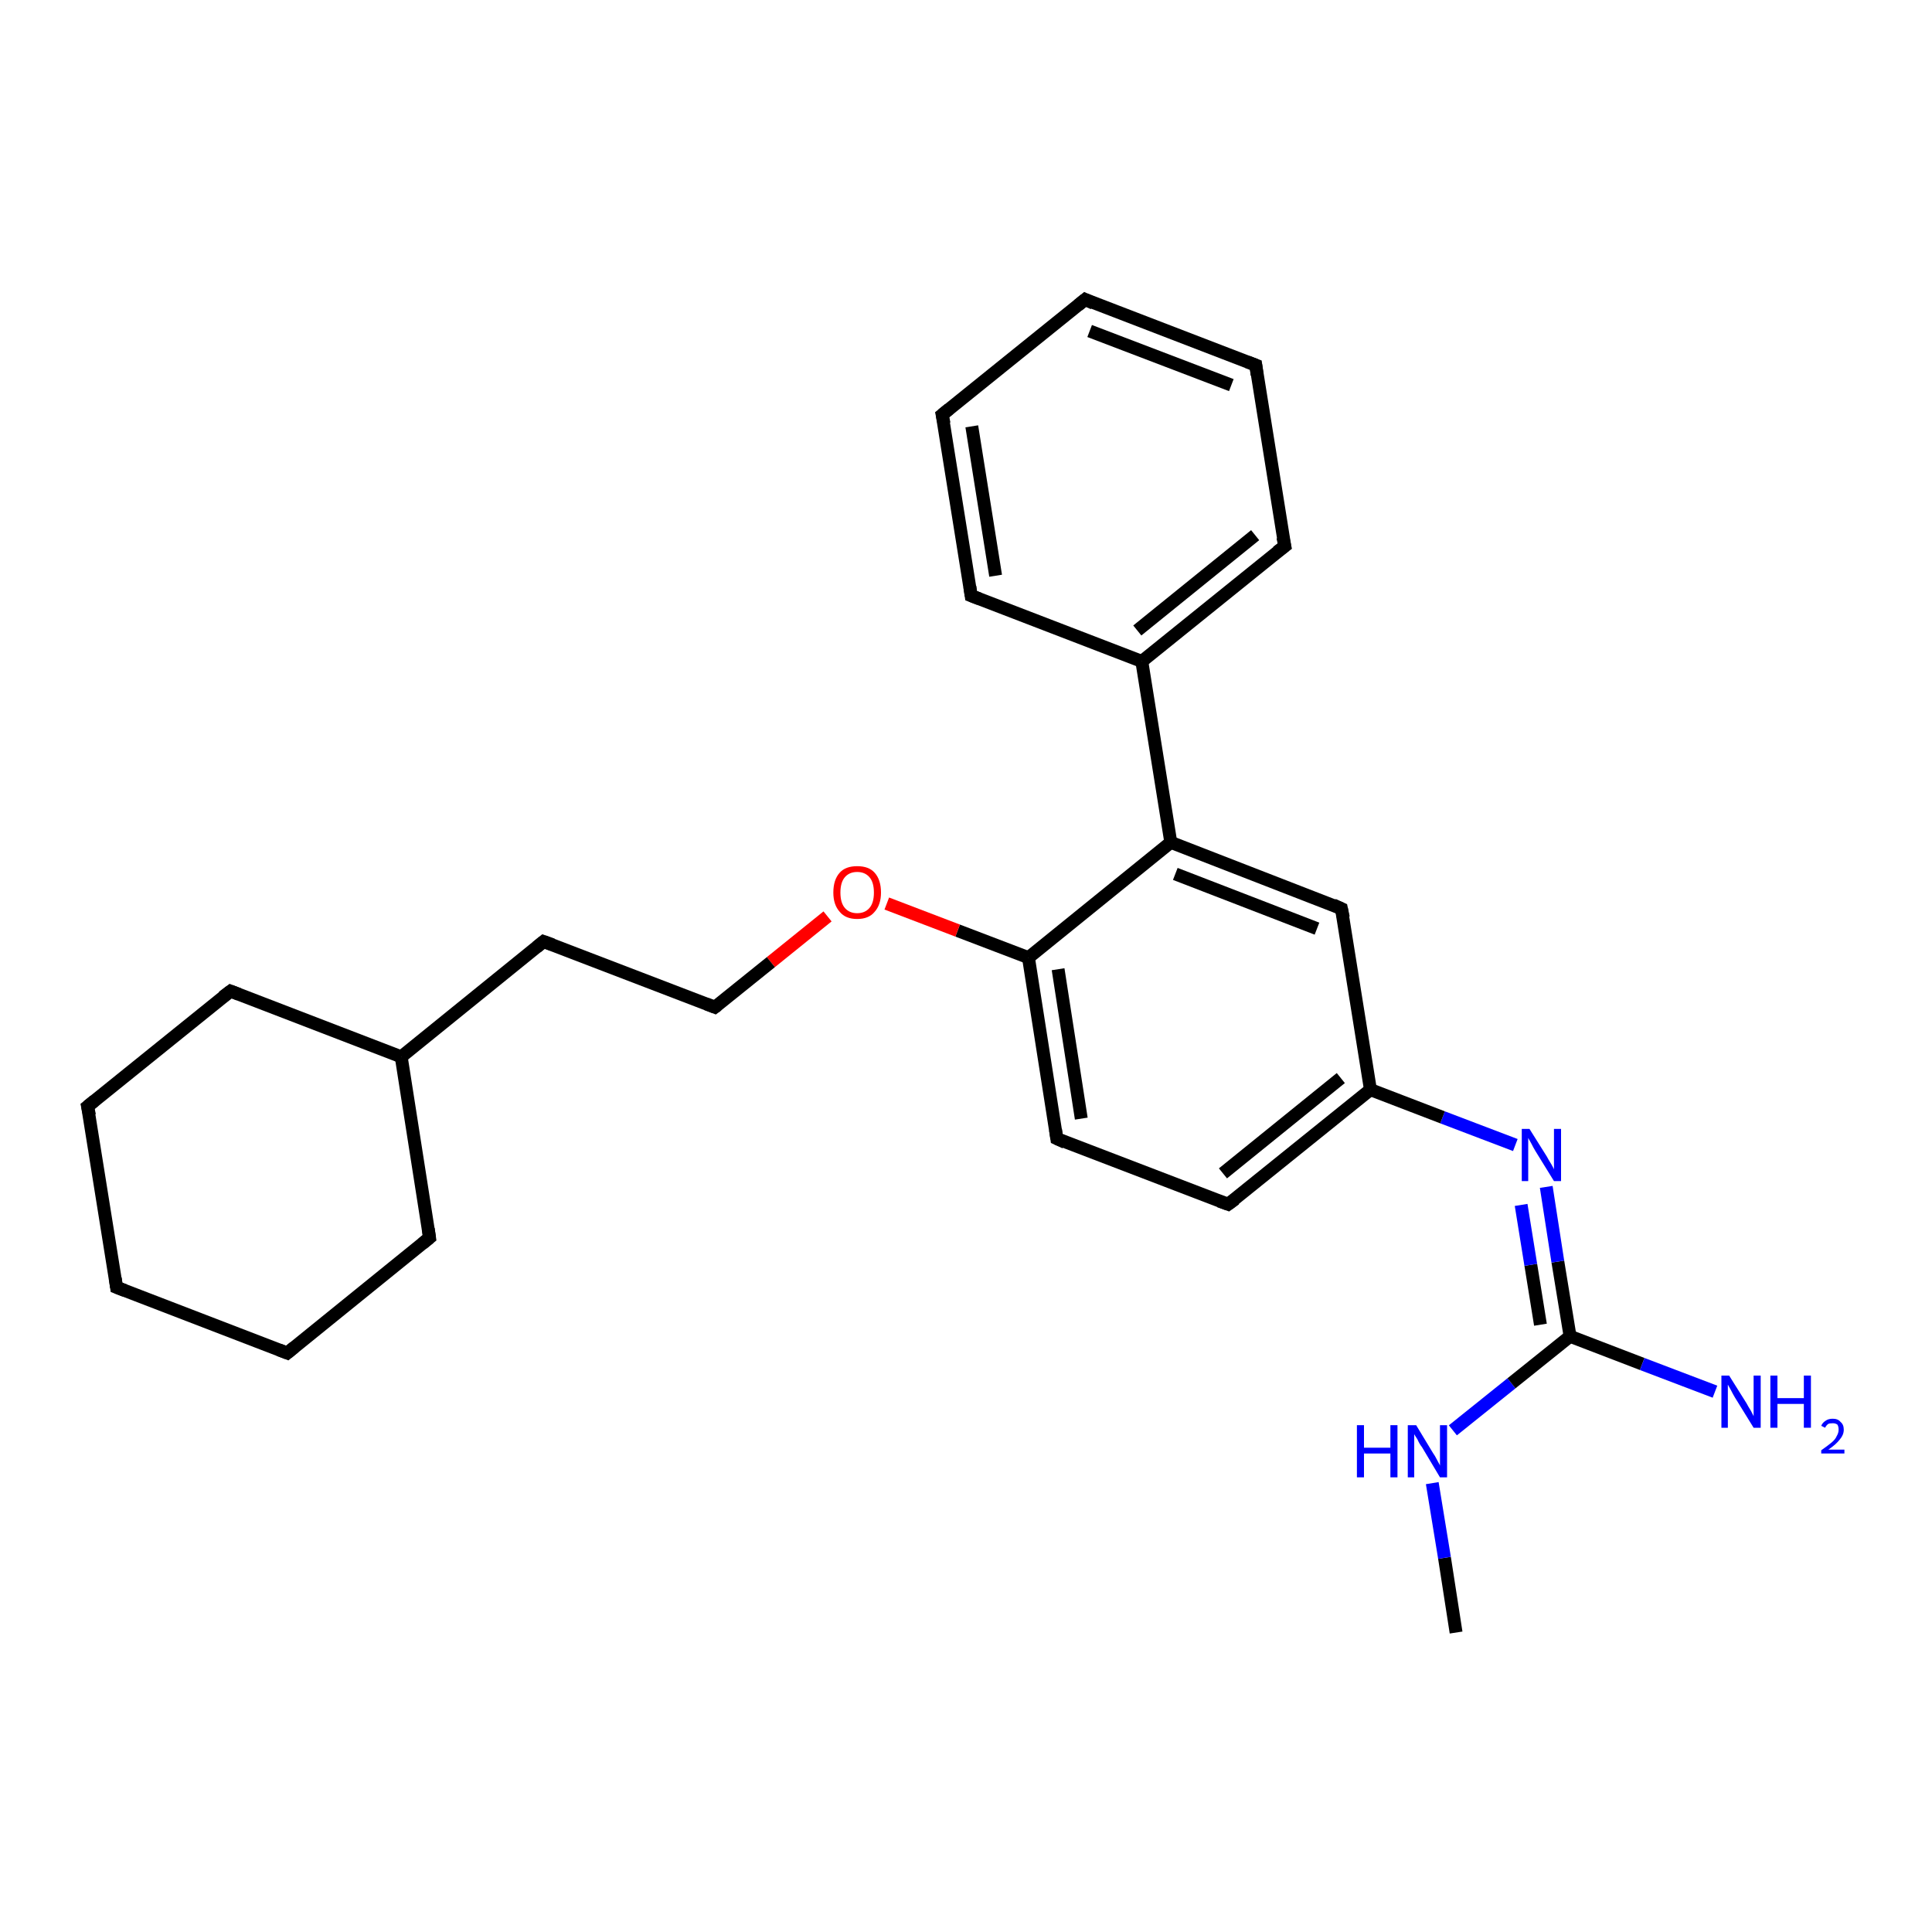 <?xml version='1.0' encoding='iso-8859-1'?>
<svg version='1.1' baseProfile='full'
              xmlns='http://www.w3.org/2000/svg'
                      xmlns:rdkit='http://www.rdkit.org/xml'
                      xmlns:xlink='http://www.w3.org/1999/xlink'
                  xml:space='preserve'
width='300px' height='300px' viewBox='0 0 300 300'>
<!-- END OF HEADER -->
<rect style='opacity:1.0;fill:#FFFFFF;stroke:none' width='300.0' height='300.0' x='0.0' y='0.0'> </rect>
<path class='bond-0 atom-0 atom-1' d='M 226.1,253.5 L 224.3,241.9' style='fill:none;fill-rule:evenodd;stroke:#000000;stroke-width:2.0px;stroke-linecap:butt;stroke-linejoin:miter;stroke-opacity:1' />
<path class='bond-0 atom-0 atom-1' d='M 224.3,241.9 L 222.4,230.3' style='fill:none;fill-rule:evenodd;stroke:#0000FF;stroke-width:2.0px;stroke-linecap:butt;stroke-linejoin:miter;stroke-opacity:1' />
<path class='bond-1 atom-1 atom-2' d='M 225.6,222.1 L 234.7,214.8' style='fill:none;fill-rule:evenodd;stroke:#0000FF;stroke-width:2.0px;stroke-linecap:butt;stroke-linejoin:miter;stroke-opacity:1' />
<path class='bond-1 atom-1 atom-2' d='M 234.7,214.8 L 243.8,207.5' style='fill:none;fill-rule:evenodd;stroke:#000000;stroke-width:2.0px;stroke-linecap:butt;stroke-linejoin:miter;stroke-opacity:1' />
<path class='bond-2 atom-2 atom-3' d='M 243.8,207.5 L 255.0,211.8' style='fill:none;fill-rule:evenodd;stroke:#000000;stroke-width:2.0px;stroke-linecap:butt;stroke-linejoin:miter;stroke-opacity:1' />
<path class='bond-2 atom-2 atom-3' d='M 255.0,211.8 L 266.3,216.1' style='fill:none;fill-rule:evenodd;stroke:#0000FF;stroke-width:2.0px;stroke-linecap:butt;stroke-linejoin:miter;stroke-opacity:1' />
<path class='bond-3 atom-2 atom-4' d='M 243.8,207.5 L 241.9,195.9' style='fill:none;fill-rule:evenodd;stroke:#000000;stroke-width:2.0px;stroke-linecap:butt;stroke-linejoin:miter;stroke-opacity:1' />
<path class='bond-3 atom-2 atom-4' d='M 241.9,195.9 L 240.1,184.3' style='fill:none;fill-rule:evenodd;stroke:#0000FF;stroke-width:2.0px;stroke-linecap:butt;stroke-linejoin:miter;stroke-opacity:1' />
<path class='bond-3 atom-2 atom-4' d='M 239.2,205.7 L 237.7,196.4' style='fill:none;fill-rule:evenodd;stroke:#000000;stroke-width:2.0px;stroke-linecap:butt;stroke-linejoin:miter;stroke-opacity:1' />
<path class='bond-3 atom-2 atom-4' d='M 237.7,196.4 L 236.2,187.1' style='fill:none;fill-rule:evenodd;stroke:#0000FF;stroke-width:2.0px;stroke-linecap:butt;stroke-linejoin:miter;stroke-opacity:1' />
<path class='bond-4 atom-4 atom-5' d='M 235.3,177.8 L 224.0,173.5' style='fill:none;fill-rule:evenodd;stroke:#0000FF;stroke-width:2.0px;stroke-linecap:butt;stroke-linejoin:miter;stroke-opacity:1' />
<path class='bond-4 atom-4 atom-5' d='M 224.0,173.5 L 212.8,169.2' style='fill:none;fill-rule:evenodd;stroke:#000000;stroke-width:2.0px;stroke-linecap:butt;stroke-linejoin:miter;stroke-opacity:1' />
<path class='bond-5 atom-5 atom-6' d='M 212.8,169.2 L 190.7,187.0' style='fill:none;fill-rule:evenodd;stroke:#000000;stroke-width:2.0px;stroke-linecap:butt;stroke-linejoin:miter;stroke-opacity:1' />
<path class='bond-5 atom-5 atom-6' d='M 208.2,167.4 L 189.9,182.2' style='fill:none;fill-rule:evenodd;stroke:#000000;stroke-width:2.0px;stroke-linecap:butt;stroke-linejoin:miter;stroke-opacity:1' />
<path class='bond-6 atom-6 atom-7' d='M 190.7,187.0 L 164.1,176.8' style='fill:none;fill-rule:evenodd;stroke:#000000;stroke-width:2.0px;stroke-linecap:butt;stroke-linejoin:miter;stroke-opacity:1' />
<path class='bond-7 atom-7 atom-8' d='M 164.1,176.8 L 159.7,148.7' style='fill:none;fill-rule:evenodd;stroke:#000000;stroke-width:2.0px;stroke-linecap:butt;stroke-linejoin:miter;stroke-opacity:1' />
<path class='bond-7 atom-7 atom-8' d='M 167.9,173.7 L 164.3,150.5' style='fill:none;fill-rule:evenodd;stroke:#000000;stroke-width:2.0px;stroke-linecap:butt;stroke-linejoin:miter;stroke-opacity:1' />
<path class='bond-8 atom-8 atom-9' d='M 159.7,148.7 L 148.7,144.5' style='fill:none;fill-rule:evenodd;stroke:#000000;stroke-width:2.0px;stroke-linecap:butt;stroke-linejoin:miter;stroke-opacity:1' />
<path class='bond-8 atom-8 atom-9' d='M 148.7,144.5 L 137.7,140.3' style='fill:none;fill-rule:evenodd;stroke:#FF0000;stroke-width:2.0px;stroke-linecap:butt;stroke-linejoin:miter;stroke-opacity:1' />
<path class='bond-9 atom-9 atom-10' d='M 128.5,142.3 L 119.7,149.4' style='fill:none;fill-rule:evenodd;stroke:#FF0000;stroke-width:2.0px;stroke-linecap:butt;stroke-linejoin:miter;stroke-opacity:1' />
<path class='bond-9 atom-9 atom-10' d='M 119.7,149.4 L 111.0,156.4' style='fill:none;fill-rule:evenodd;stroke:#000000;stroke-width:2.0px;stroke-linecap:butt;stroke-linejoin:miter;stroke-opacity:1' />
<path class='bond-10 atom-10 atom-11' d='M 111.0,156.4 L 84.4,146.2' style='fill:none;fill-rule:evenodd;stroke:#000000;stroke-width:2.0px;stroke-linecap:butt;stroke-linejoin:miter;stroke-opacity:1' />
<path class='bond-11 atom-11 atom-12' d='M 84.4,146.2 L 62.3,164.1' style='fill:none;fill-rule:evenodd;stroke:#000000;stroke-width:2.0px;stroke-linecap:butt;stroke-linejoin:miter;stroke-opacity:1' />
<path class='bond-12 atom-12 atom-13' d='M 62.3,164.1 L 35.8,153.9' style='fill:none;fill-rule:evenodd;stroke:#000000;stroke-width:2.0px;stroke-linecap:butt;stroke-linejoin:miter;stroke-opacity:1' />
<path class='bond-13 atom-13 atom-14' d='M 35.8,153.9 L 13.6,171.8' style='fill:none;fill-rule:evenodd;stroke:#000000;stroke-width:2.0px;stroke-linecap:butt;stroke-linejoin:miter;stroke-opacity:1' />
<path class='bond-14 atom-14 atom-15' d='M 13.6,171.8 L 18.1,199.9' style='fill:none;fill-rule:evenodd;stroke:#000000;stroke-width:2.0px;stroke-linecap:butt;stroke-linejoin:miter;stroke-opacity:1' />
<path class='bond-15 atom-15 atom-16' d='M 18.1,199.9 L 44.6,210.1' style='fill:none;fill-rule:evenodd;stroke:#000000;stroke-width:2.0px;stroke-linecap:butt;stroke-linejoin:miter;stroke-opacity:1' />
<path class='bond-16 atom-16 atom-17' d='M 44.6,210.1 L 66.7,192.2' style='fill:none;fill-rule:evenodd;stroke:#000000;stroke-width:2.0px;stroke-linecap:butt;stroke-linejoin:miter;stroke-opacity:1' />
<path class='bond-17 atom-8 atom-18' d='M 159.7,148.7 L 181.8,130.8' style='fill:none;fill-rule:evenodd;stroke:#000000;stroke-width:2.0px;stroke-linecap:butt;stroke-linejoin:miter;stroke-opacity:1' />
<path class='bond-18 atom-18 atom-19' d='M 181.8,130.8 L 208.3,141.1' style='fill:none;fill-rule:evenodd;stroke:#000000;stroke-width:2.0px;stroke-linecap:butt;stroke-linejoin:miter;stroke-opacity:1' />
<path class='bond-18 atom-18 atom-19' d='M 182.5,135.7 L 204.5,144.2' style='fill:none;fill-rule:evenodd;stroke:#000000;stroke-width:2.0px;stroke-linecap:butt;stroke-linejoin:miter;stroke-opacity:1' />
<path class='bond-19 atom-18 atom-20' d='M 181.8,130.8 L 177.3,102.7' style='fill:none;fill-rule:evenodd;stroke:#000000;stroke-width:2.0px;stroke-linecap:butt;stroke-linejoin:miter;stroke-opacity:1' />
<path class='bond-20 atom-20 atom-21' d='M 177.3,102.7 L 199.5,84.8' style='fill:none;fill-rule:evenodd;stroke:#000000;stroke-width:2.0px;stroke-linecap:butt;stroke-linejoin:miter;stroke-opacity:1' />
<path class='bond-20 atom-20 atom-21' d='M 176.6,97.9 L 194.9,83.1' style='fill:none;fill-rule:evenodd;stroke:#000000;stroke-width:2.0px;stroke-linecap:butt;stroke-linejoin:miter;stroke-opacity:1' />
<path class='bond-21 atom-21 atom-22' d='M 199.5,84.8 L 195.0,56.7' style='fill:none;fill-rule:evenodd;stroke:#000000;stroke-width:2.0px;stroke-linecap:butt;stroke-linejoin:miter;stroke-opacity:1' />
<path class='bond-22 atom-22 atom-23' d='M 195.0,56.7 L 168.5,46.5' style='fill:none;fill-rule:evenodd;stroke:#000000;stroke-width:2.0px;stroke-linecap:butt;stroke-linejoin:miter;stroke-opacity:1' />
<path class='bond-22 atom-22 atom-23' d='M 191.2,59.8 L 169.2,51.4' style='fill:none;fill-rule:evenodd;stroke:#000000;stroke-width:2.0px;stroke-linecap:butt;stroke-linejoin:miter;stroke-opacity:1' />
<path class='bond-23 atom-23 atom-24' d='M 168.5,46.5 L 146.3,64.4' style='fill:none;fill-rule:evenodd;stroke:#000000;stroke-width:2.0px;stroke-linecap:butt;stroke-linejoin:miter;stroke-opacity:1' />
<path class='bond-24 atom-24 atom-25' d='M 146.3,64.4 L 150.8,92.5' style='fill:none;fill-rule:evenodd;stroke:#000000;stroke-width:2.0px;stroke-linecap:butt;stroke-linejoin:miter;stroke-opacity:1' />
<path class='bond-24 atom-24 atom-25' d='M 150.9,66.2 L 154.6,89.4' style='fill:none;fill-rule:evenodd;stroke:#000000;stroke-width:2.0px;stroke-linecap:butt;stroke-linejoin:miter;stroke-opacity:1' />
<path class='bond-25 atom-19 atom-5' d='M 208.3,141.1 L 212.8,169.2' style='fill:none;fill-rule:evenodd;stroke:#000000;stroke-width:2.0px;stroke-linecap:butt;stroke-linejoin:miter;stroke-opacity:1' />
<path class='bond-26 atom-25 atom-20' d='M 150.8,92.5 L 177.3,102.7' style='fill:none;fill-rule:evenodd;stroke:#000000;stroke-width:2.0px;stroke-linecap:butt;stroke-linejoin:miter;stroke-opacity:1' />
<path class='bond-27 atom-17 atom-12' d='M 66.7,192.2 L 62.3,164.1' style='fill:none;fill-rule:evenodd;stroke:#000000;stroke-width:2.0px;stroke-linecap:butt;stroke-linejoin:miter;stroke-opacity:1' />
<path d='M 191.8,186.2 L 190.7,187.0 L 189.3,186.5' style='fill:none;stroke:#000000;stroke-width:2.0px;stroke-linecap:butt;stroke-linejoin:miter;stroke-opacity:1;' />
<path d='M 165.4,177.4 L 164.1,176.8 L 163.9,175.4' style='fill:none;stroke:#000000;stroke-width:2.0px;stroke-linecap:butt;stroke-linejoin:miter;stroke-opacity:1;' />
<path d='M 111.4,156.1 L 111.0,156.4 L 109.7,155.9' style='fill:none;stroke:#000000;stroke-width:2.0px;stroke-linecap:butt;stroke-linejoin:miter;stroke-opacity:1;' />
<path d='M 85.8,146.7 L 84.4,146.2 L 83.3,147.1' style='fill:none;stroke:#000000;stroke-width:2.0px;stroke-linecap:butt;stroke-linejoin:miter;stroke-opacity:1;' />
<path d='M 37.1,154.4 L 35.8,153.9 L 34.6,154.8' style='fill:none;stroke:#000000;stroke-width:2.0px;stroke-linecap:butt;stroke-linejoin:miter;stroke-opacity:1;' />
<path d='M 14.7,170.9 L 13.6,171.8 L 13.9,173.2' style='fill:none;stroke:#000000;stroke-width:2.0px;stroke-linecap:butt;stroke-linejoin:miter;stroke-opacity:1;' />
<path d='M 17.9,198.5 L 18.1,199.9 L 19.4,200.4' style='fill:none;stroke:#000000;stroke-width:2.0px;stroke-linecap:butt;stroke-linejoin:miter;stroke-opacity:1;' />
<path d='M 43.3,209.6 L 44.6,210.1 L 45.7,209.2' style='fill:none;stroke:#000000;stroke-width:2.0px;stroke-linecap:butt;stroke-linejoin:miter;stroke-opacity:1;' />
<path d='M 65.6,193.1 L 66.7,192.2 L 66.5,190.8' style='fill:none;stroke:#000000;stroke-width:2.0px;stroke-linecap:butt;stroke-linejoin:miter;stroke-opacity:1;' />
<path d='M 207.0,140.5 L 208.3,141.1 L 208.6,142.5' style='fill:none;stroke:#000000;stroke-width:2.0px;stroke-linecap:butt;stroke-linejoin:miter;stroke-opacity:1;' />
<path d='M 198.3,85.7 L 199.5,84.8 L 199.2,83.4' style='fill:none;stroke:#000000;stroke-width:2.0px;stroke-linecap:butt;stroke-linejoin:miter;stroke-opacity:1;' />
<path d='M 195.2,58.2 L 195.0,56.7 L 193.7,56.2' style='fill:none;stroke:#000000;stroke-width:2.0px;stroke-linecap:butt;stroke-linejoin:miter;stroke-opacity:1;' />
<path d='M 169.8,47.1 L 168.5,46.5 L 167.4,47.4' style='fill:none;stroke:#000000;stroke-width:2.0px;stroke-linecap:butt;stroke-linejoin:miter;stroke-opacity:1;' />
<path d='M 147.4,63.5 L 146.3,64.4 L 146.6,65.8' style='fill:none;stroke:#000000;stroke-width:2.0px;stroke-linecap:butt;stroke-linejoin:miter;stroke-opacity:1;' />
<path d='M 150.6,91.1 L 150.8,92.5 L 152.1,93.0' style='fill:none;stroke:#000000;stroke-width:2.0px;stroke-linecap:butt;stroke-linejoin:miter;stroke-opacity:1;' />
<path class='atom-1' d='M 210.7 221.3
L 211.8 221.3
L 211.8 224.8
L 215.9 224.8
L 215.9 221.3
L 217.0 221.3
L 217.0 229.4
L 215.9 229.4
L 215.9 225.7
L 211.8 225.7
L 211.8 229.4
L 210.7 229.4
L 210.7 221.3
' fill='#0000FF'/>
<path class='atom-1' d='M 219.9 221.3
L 222.5 225.6
Q 222.8 226.0, 223.2 226.8
Q 223.6 227.5, 223.6 227.6
L 223.6 221.3
L 224.7 221.3
L 224.7 229.4
L 223.6 229.4
L 220.8 224.7
Q 220.4 224.2, 220.1 223.5
Q 219.7 222.9, 219.6 222.7
L 219.6 229.4
L 218.6 229.4
L 218.6 221.3
L 219.9 221.3
' fill='#0000FF'/>
<path class='atom-3' d='M 268.5 213.6
L 271.2 217.9
Q 271.4 218.3, 271.9 219.1
Q 272.3 219.9, 272.3 219.9
L 272.3 213.6
L 273.4 213.6
L 273.4 221.7
L 272.3 221.7
L 269.4 217.0
Q 269.1 216.5, 268.8 215.9
Q 268.4 215.2, 268.3 215.0
L 268.3 221.7
L 267.3 221.7
L 267.3 213.6
L 268.5 213.6
' fill='#0000FF'/>
<path class='atom-3' d='M 274.9 213.6
L 276.0 213.6
L 276.0 217.1
L 280.1 217.1
L 280.1 213.6
L 281.2 213.6
L 281.2 221.7
L 280.1 221.7
L 280.1 218.0
L 276.0 218.0
L 276.0 221.7
L 274.9 221.7
L 274.9 213.6
' fill='#0000FF'/>
<path class='atom-3' d='M 282.8 221.4
Q 283.0 220.9, 283.5 220.6
Q 283.9 220.3, 284.6 220.3
Q 285.4 220.3, 285.8 220.8
Q 286.3 221.2, 286.3 222.0
Q 286.3 222.8, 285.7 223.5
Q 285.1 224.3, 283.9 225.1
L 286.4 225.1
L 286.4 225.7
L 282.8 225.7
L 282.8 225.2
Q 283.8 224.5, 284.4 224.0
Q 285.0 223.5, 285.2 223.0
Q 285.5 222.5, 285.5 222.0
Q 285.5 221.5, 285.3 221.2
Q 285.0 221.0, 284.6 221.0
Q 284.1 221.0, 283.9 221.1
Q 283.6 221.3, 283.4 221.7
L 282.8 221.4
' fill='#0000FF'/>
<path class='atom-4' d='M 237.5 175.3
L 240.2 179.6
Q 240.4 180.0, 240.9 180.8
Q 241.3 181.5, 241.3 181.6
L 241.3 175.3
L 242.4 175.3
L 242.4 183.4
L 241.3 183.4
L 238.4 178.7
Q 238.1 178.2, 237.8 177.6
Q 237.4 176.9, 237.3 176.7
L 237.3 183.4
L 236.3 183.4
L 236.3 175.3
L 237.5 175.3
' fill='#0000FF'/>
<path class='atom-9' d='M 129.4 138.6
Q 129.4 136.6, 130.4 135.5
Q 131.3 134.5, 133.1 134.5
Q 134.9 134.5, 135.8 135.5
Q 136.8 136.6, 136.8 138.6
Q 136.8 140.5, 135.8 141.6
Q 134.9 142.7, 133.1 142.7
Q 131.3 142.7, 130.4 141.6
Q 129.4 140.5, 129.4 138.6
M 133.1 141.8
Q 134.3 141.8, 135.0 141.0
Q 135.7 140.2, 135.7 138.6
Q 135.7 137.0, 135.0 136.2
Q 134.3 135.4, 133.1 135.4
Q 131.9 135.4, 131.2 136.2
Q 130.5 137.0, 130.5 138.6
Q 130.5 140.2, 131.2 141.0
Q 131.9 141.8, 133.1 141.8
' fill='#FF0000'/>
</svg>
